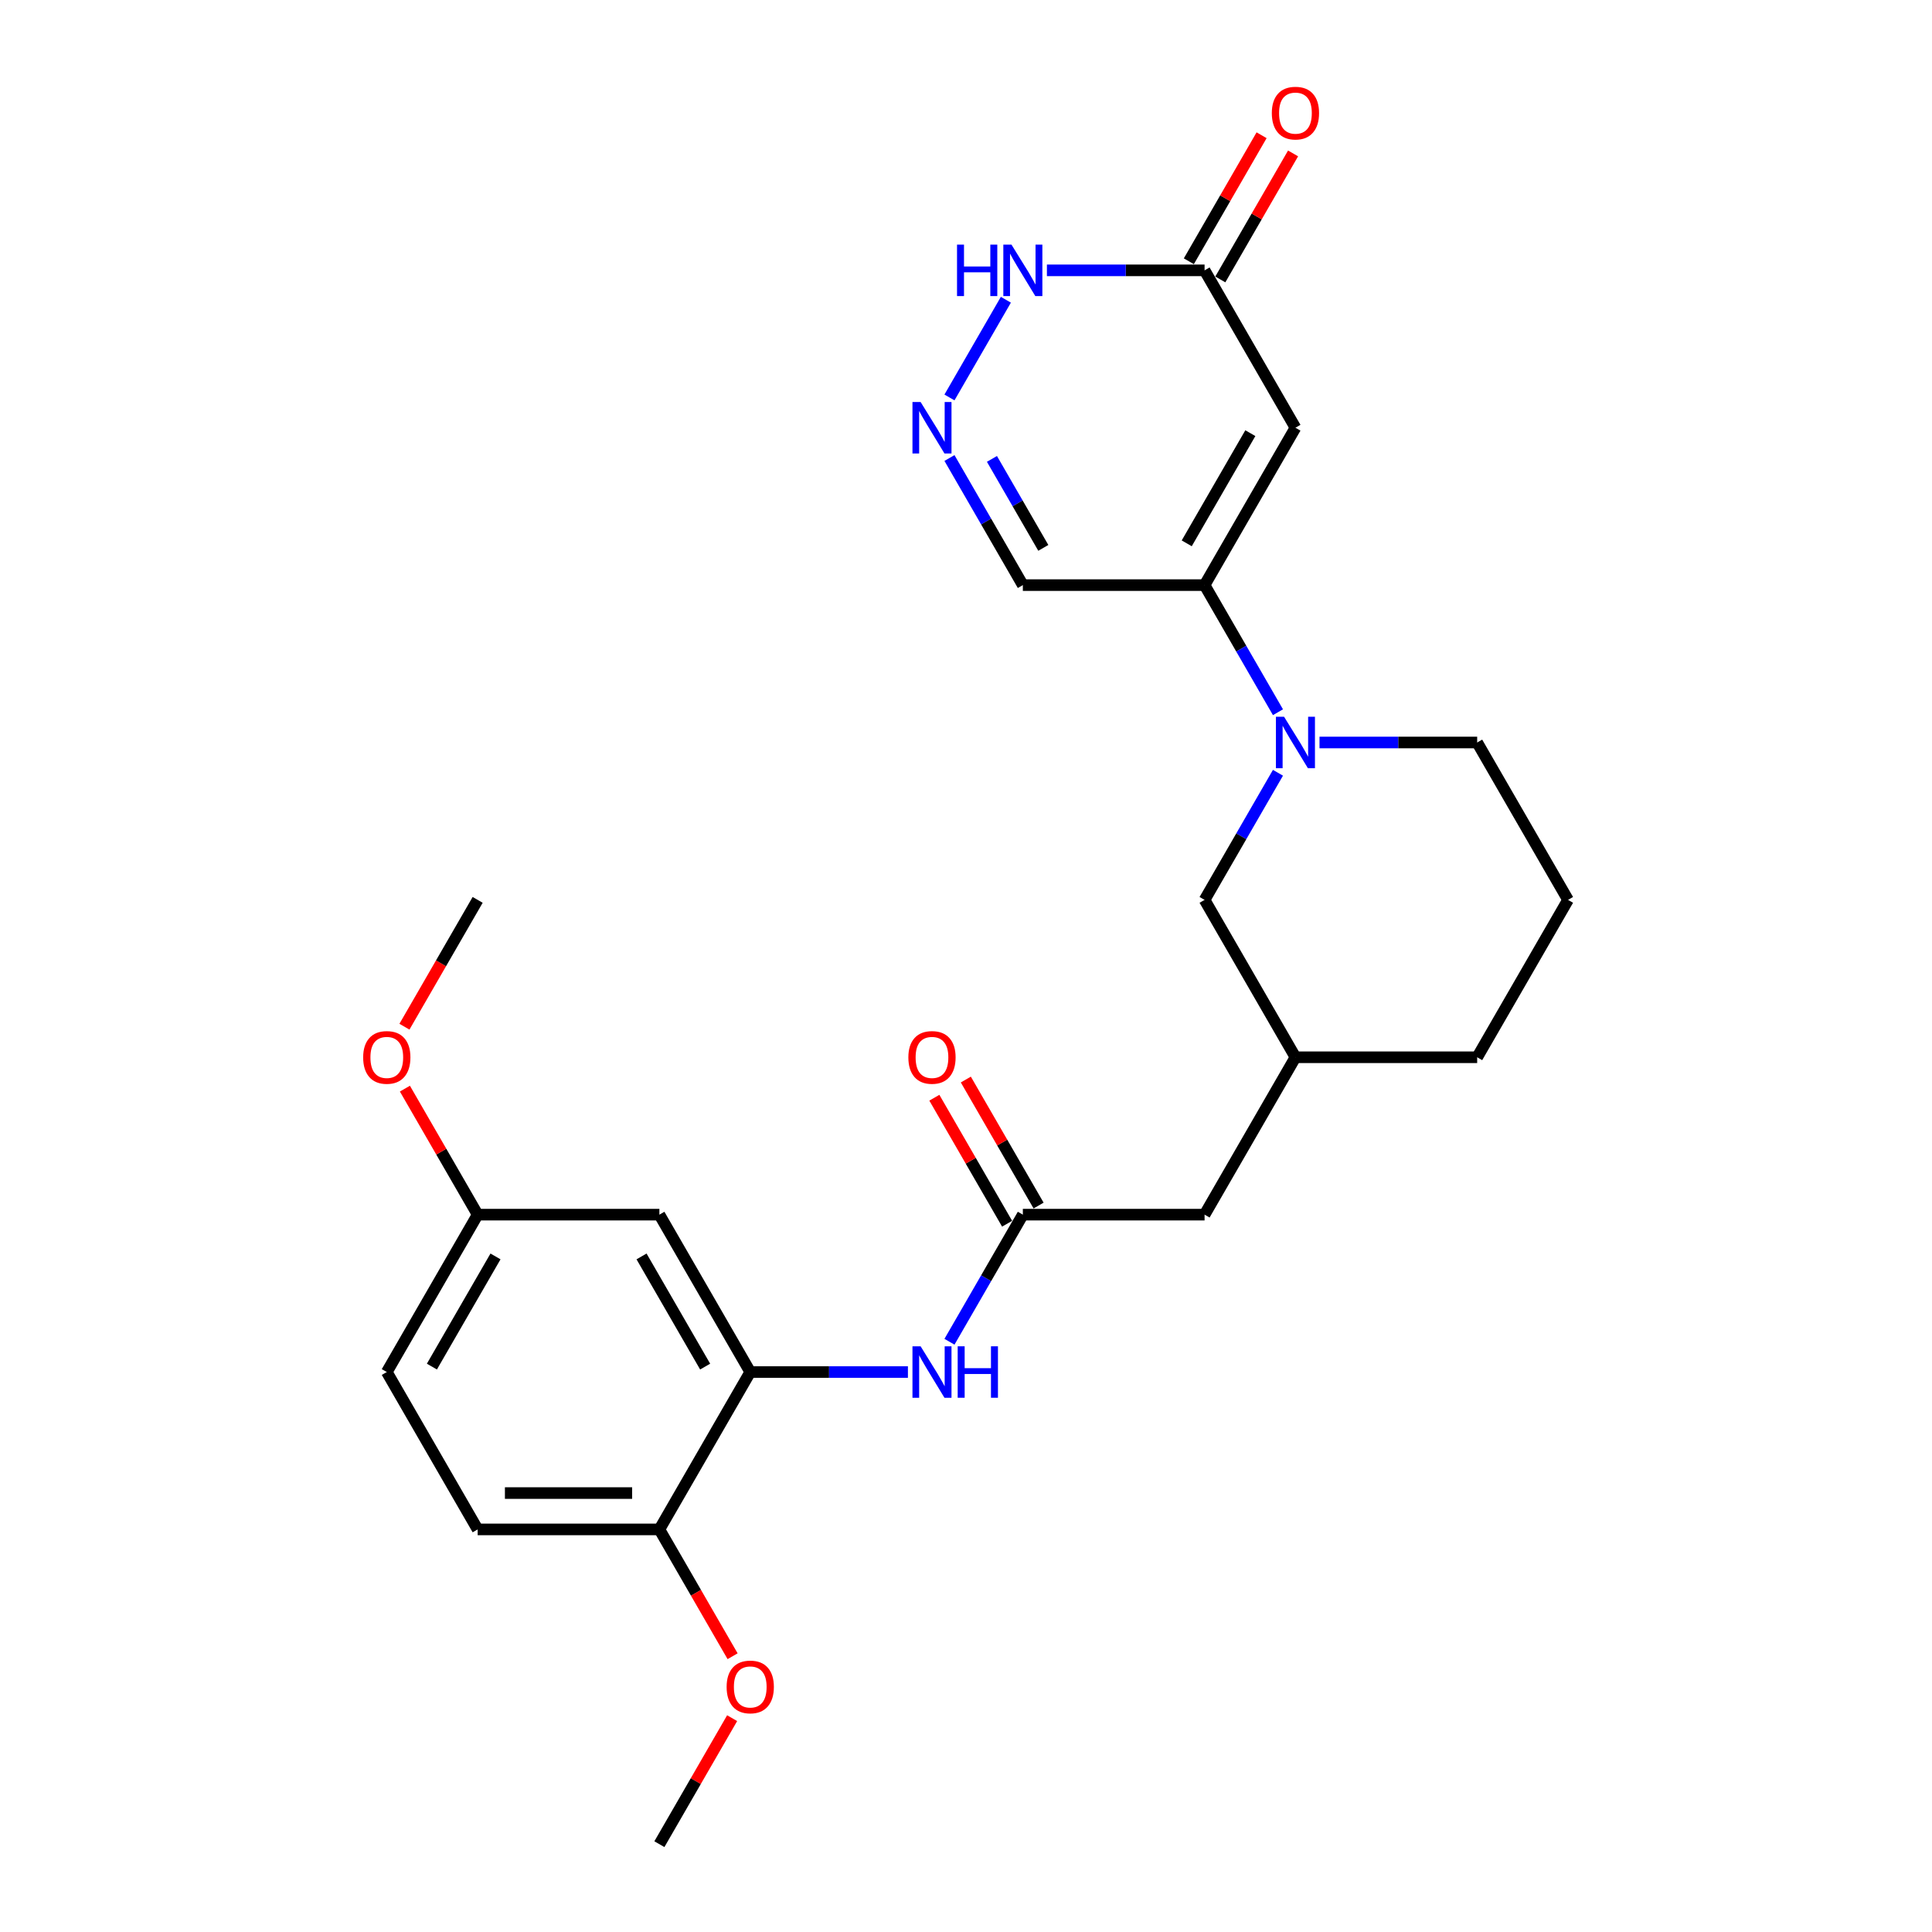 <?xml version='1.0' encoding='iso-8859-1'?>
<svg version='1.1' baseProfile='full'
              xmlns='http://www.w3.org/2000/svg'
                      xmlns:rdkit='http://www.rdkit.org/xml'
                      xmlns:xlink='http://www.w3.org/1999/xlink'
                  xml:space='preserve'
width='1000px' height='1000px' viewBox='0 0 1000 1000'>
<!-- END OF HEADER -->
<rect style='opacity:1.0;fill:#FFFFFF;stroke:none' width='1000' height='1000' x='0' y='0'> </rect>
<path class='bond-0' d='M 670.519,221.393 L 623.487,302.854' style='fill:none;fill-rule:evenodd;stroke:#000000;stroke-width:6px;stroke-linecap:butt;stroke-linejoin:miter;stroke-opacity:1' />
<path class='bond-0' d='M 647.172,224.206 L 614.25,281.229' style='fill:none;fill-rule:evenodd;stroke:#000000;stroke-width:6px;stroke-linecap:butt;stroke-linejoin:miter;stroke-opacity:1' />
<path class='bond-3' d='M 670.519,221.393 L 623.487,139.931' style='fill:none;fill-rule:evenodd;stroke:#000000;stroke-width:6px;stroke-linecap:butt;stroke-linejoin:miter;stroke-opacity:1' />
<path class='bond-1' d='M 623.487,302.854 L 642.479,335.749' style='fill:none;fill-rule:evenodd;stroke:#000000;stroke-width:6px;stroke-linecap:butt;stroke-linejoin:miter;stroke-opacity:1' />
<path class='bond-1' d='M 642.479,335.749 L 661.471,368.645' style='fill:none;fill-rule:evenodd;stroke:#0000FF;stroke-width:6px;stroke-linecap:butt;stroke-linejoin:miter;stroke-opacity:1' />
<path class='bond-8' d='M 623.487,302.854 L 529.424,302.854' style='fill:none;fill-rule:evenodd;stroke:#000000;stroke-width:6px;stroke-linecap:butt;stroke-linejoin:miter;stroke-opacity:1' />
<path class='bond-10' d='M 661.471,399.987 L 642.479,432.882' style='fill:none;fill-rule:evenodd;stroke:#0000FF;stroke-width:6px;stroke-linecap:butt;stroke-linejoin:miter;stroke-opacity:1' />
<path class='bond-10' d='M 642.479,432.882 L 623.487,465.777' style='fill:none;fill-rule:evenodd;stroke:#000000;stroke-width:6px;stroke-linecap:butt;stroke-linejoin:miter;stroke-opacity:1' />
<path class='bond-18' d='M 682.973,384.316 L 723.778,384.316' style='fill:none;fill-rule:evenodd;stroke:#0000FF;stroke-width:6px;stroke-linecap:butt;stroke-linejoin:miter;stroke-opacity:1' />
<path class='bond-18' d='M 723.778,384.316 L 764.583,384.316' style='fill:none;fill-rule:evenodd;stroke:#000000;stroke-width:6px;stroke-linecap:butt;stroke-linejoin:miter;stroke-opacity:1' />
<path class='bond-2' d='M 491.44,205.722 L 520.637,155.15' style='fill:none;fill-rule:evenodd;stroke:#0000FF;stroke-width:6px;stroke-linecap:butt;stroke-linejoin:miter;stroke-opacity:1' />
<path class='bond-26' d='M 491.44,237.064 L 510.432,269.959' style='fill:none;fill-rule:evenodd;stroke:#0000FF;stroke-width:6px;stroke-linecap:butt;stroke-linejoin:miter;stroke-opacity:1' />
<path class='bond-26' d='M 510.432,269.959 L 529.424,302.854' style='fill:none;fill-rule:evenodd;stroke:#000000;stroke-width:6px;stroke-linecap:butt;stroke-linejoin:miter;stroke-opacity:1' />
<path class='bond-26' d='M 513.43,237.526 L 526.724,260.553' style='fill:none;fill-rule:evenodd;stroke:#0000FF;stroke-width:6px;stroke-linecap:butt;stroke-linejoin:miter;stroke-opacity:1' />
<path class='bond-26' d='M 526.724,260.553 L 540.018,283.579' style='fill:none;fill-rule:evenodd;stroke:#000000;stroke-width:6px;stroke-linecap:butt;stroke-linejoin:miter;stroke-opacity:1' />
<path class='bond-5' d='M 623.487,139.931 L 582.683,139.931' style='fill:none;fill-rule:evenodd;stroke:#000000;stroke-width:6px;stroke-linecap:butt;stroke-linejoin:miter;stroke-opacity:1' />
<path class='bond-5' d='M 582.683,139.931 L 541.878,139.931' style='fill:none;fill-rule:evenodd;stroke:#0000FF;stroke-width:6px;stroke-linecap:butt;stroke-linejoin:miter;stroke-opacity:1' />
<path class='bond-13' d='M 631.633,144.635 L 650.463,112.022' style='fill:none;fill-rule:evenodd;stroke:#000000;stroke-width:6px;stroke-linecap:butt;stroke-linejoin:miter;stroke-opacity:1' />
<path class='bond-13' d='M 650.463,112.022 L 669.292,79.409' style='fill:none;fill-rule:evenodd;stroke:#FF0000;stroke-width:6px;stroke-linecap:butt;stroke-linejoin:miter;stroke-opacity:1' />
<path class='bond-13' d='M 615.341,135.228 L 634.17,102.615' style='fill:none;fill-rule:evenodd;stroke:#000000;stroke-width:6px;stroke-linecap:butt;stroke-linejoin:miter;stroke-opacity:1' />
<path class='bond-13' d='M 634.17,102.615 L 652.999,70.002' style='fill:none;fill-rule:evenodd;stroke:#FF0000;stroke-width:6px;stroke-linecap:butt;stroke-linejoin:miter;stroke-opacity:1' />
<path class='bond-4' d='M 388.328,710.161 L 429.133,710.161' style='fill:none;fill-rule:evenodd;stroke:#000000;stroke-width:6px;stroke-linecap:butt;stroke-linejoin:miter;stroke-opacity:1' />
<path class='bond-4' d='M 429.133,710.161 L 469.938,710.161' style='fill:none;fill-rule:evenodd;stroke:#0000FF;stroke-width:6px;stroke-linecap:butt;stroke-linejoin:miter;stroke-opacity:1' />
<path class='bond-9' d='M 388.328,710.161 L 341.297,628.7' style='fill:none;fill-rule:evenodd;stroke:#000000;stroke-width:6px;stroke-linecap:butt;stroke-linejoin:miter;stroke-opacity:1' />
<path class='bond-9' d='M 364.981,707.348 L 332.059,650.325' style='fill:none;fill-rule:evenodd;stroke:#000000;stroke-width:6px;stroke-linecap:butt;stroke-linejoin:miter;stroke-opacity:1' />
<path class='bond-11' d='M 388.328,710.161 L 341.297,791.623' style='fill:none;fill-rule:evenodd;stroke:#000000;stroke-width:6px;stroke-linecap:butt;stroke-linejoin:miter;stroke-opacity:1' />
<path class='bond-6' d='M 491.44,694.49 L 510.432,661.595' style='fill:none;fill-rule:evenodd;stroke:#0000FF;stroke-width:6px;stroke-linecap:butt;stroke-linejoin:miter;stroke-opacity:1' />
<path class='bond-6' d='M 510.432,661.595 L 529.424,628.7' style='fill:none;fill-rule:evenodd;stroke:#000000;stroke-width:6px;stroke-linecap:butt;stroke-linejoin:miter;stroke-opacity:1' />
<path class='bond-7' d='M 529.424,628.7 L 623.487,628.7' style='fill:none;fill-rule:evenodd;stroke:#000000;stroke-width:6px;stroke-linecap:butt;stroke-linejoin:miter;stroke-opacity:1' />
<path class='bond-12' d='M 537.57,623.997 L 518.741,591.384' style='fill:none;fill-rule:evenodd;stroke:#000000;stroke-width:6px;stroke-linecap:butt;stroke-linejoin:miter;stroke-opacity:1' />
<path class='bond-12' d='M 518.741,591.384 L 499.912,558.771' style='fill:none;fill-rule:evenodd;stroke:#FF0000;stroke-width:6px;stroke-linecap:butt;stroke-linejoin:miter;stroke-opacity:1' />
<path class='bond-12' d='M 521.278,633.403 L 502.449,600.79' style='fill:none;fill-rule:evenodd;stroke:#000000;stroke-width:6px;stroke-linecap:butt;stroke-linejoin:miter;stroke-opacity:1' />
<path class='bond-12' d='M 502.449,600.79 L 483.619,568.177' style='fill:none;fill-rule:evenodd;stroke:#FF0000;stroke-width:6px;stroke-linecap:butt;stroke-linejoin:miter;stroke-opacity:1' />
<path class='bond-17' d='M 341.297,628.7 L 247.233,628.7' style='fill:none;fill-rule:evenodd;stroke:#000000;stroke-width:6px;stroke-linecap:butt;stroke-linejoin:miter;stroke-opacity:1' />
<path class='bond-15' d='M 623.487,465.777 L 670.519,547.238' style='fill:none;fill-rule:evenodd;stroke:#000000;stroke-width:6px;stroke-linecap:butt;stroke-linejoin:miter;stroke-opacity:1' />
<path class='bond-16' d='M 341.297,791.623 L 247.233,791.623' style='fill:none;fill-rule:evenodd;stroke:#000000;stroke-width:6px;stroke-linecap:butt;stroke-linejoin:miter;stroke-opacity:1' />
<path class='bond-16' d='M 327.187,772.81 L 261.343,772.81' style='fill:none;fill-rule:evenodd;stroke:#000000;stroke-width:6px;stroke-linecap:butt;stroke-linejoin:miter;stroke-opacity:1' />
<path class='bond-20' d='M 341.297,791.623 L 360.245,824.443' style='fill:none;fill-rule:evenodd;stroke:#000000;stroke-width:6px;stroke-linecap:butt;stroke-linejoin:miter;stroke-opacity:1' />
<path class='bond-20' d='M 360.245,824.443 L 379.194,857.263' style='fill:none;fill-rule:evenodd;stroke:#FF0000;stroke-width:6px;stroke-linecap:butt;stroke-linejoin:miter;stroke-opacity:1' />
<path class='bond-14' d='M 623.487,628.7 L 670.519,547.238' style='fill:none;fill-rule:evenodd;stroke:#000000;stroke-width:6px;stroke-linecap:butt;stroke-linejoin:miter;stroke-opacity:1' />
<path class='bond-27' d='M 670.519,547.238 L 764.583,547.238' style='fill:none;fill-rule:evenodd;stroke:#000000;stroke-width:6px;stroke-linecap:butt;stroke-linejoin:miter;stroke-opacity:1' />
<path class='bond-19' d='M 247.233,791.623 L 200.201,710.161' style='fill:none;fill-rule:evenodd;stroke:#000000;stroke-width:6px;stroke-linecap:butt;stroke-linejoin:miter;stroke-opacity:1' />
<path class='bond-21' d='M 247.233,628.7 L 228.404,596.087' style='fill:none;fill-rule:evenodd;stroke:#000000;stroke-width:6px;stroke-linecap:butt;stroke-linejoin:miter;stroke-opacity:1' />
<path class='bond-21' d='M 228.404,596.087 L 209.575,563.474' style='fill:none;fill-rule:evenodd;stroke:#FF0000;stroke-width:6px;stroke-linecap:butt;stroke-linejoin:miter;stroke-opacity:1' />
<path class='bond-28' d='M 247.233,628.7 L 200.201,710.161' style='fill:none;fill-rule:evenodd;stroke:#000000;stroke-width:6px;stroke-linecap:butt;stroke-linejoin:miter;stroke-opacity:1' />
<path class='bond-28' d='M 256.471,650.325 L 223.548,707.348' style='fill:none;fill-rule:evenodd;stroke:#000000;stroke-width:6px;stroke-linecap:butt;stroke-linejoin:miter;stroke-opacity:1' />
<path class='bond-22' d='M 764.583,384.316 L 811.614,465.777' style='fill:none;fill-rule:evenodd;stroke:#000000;stroke-width:6px;stroke-linecap:butt;stroke-linejoin:miter;stroke-opacity:1' />
<path class='bond-24' d='M 378.955,889.319 L 360.126,921.932' style='fill:none;fill-rule:evenodd;stroke:#FF0000;stroke-width:6px;stroke-linecap:butt;stroke-linejoin:miter;stroke-opacity:1' />
<path class='bond-24' d='M 360.126,921.932 L 341.297,954.545' style='fill:none;fill-rule:evenodd;stroke:#000000;stroke-width:6px;stroke-linecap:butt;stroke-linejoin:miter;stroke-opacity:1' />
<path class='bond-25' d='M 209.336,531.417 L 228.285,498.597' style='fill:none;fill-rule:evenodd;stroke:#FF0000;stroke-width:6px;stroke-linecap:butt;stroke-linejoin:miter;stroke-opacity:1' />
<path class='bond-25' d='M 228.285,498.597 L 247.233,465.777' style='fill:none;fill-rule:evenodd;stroke:#000000;stroke-width:6px;stroke-linecap:butt;stroke-linejoin:miter;stroke-opacity:1' />
<path class='bond-23' d='M 811.614,465.777 L 764.583,547.238' style='fill:none;fill-rule:evenodd;stroke:#000000;stroke-width:6px;stroke-linecap:butt;stroke-linejoin:miter;stroke-opacity:1' />
<path  class='atom-2' d='M 664.631 370.996
L 673.36 385.106
Q 674.225 386.498, 675.617 389.019
Q 677.009 391.54, 677.085 391.69
L 677.085 370.996
L 680.621 370.996
L 680.621 397.635
L 676.972 397.635
L 667.603 382.209
Q 666.512 380.403, 665.346 378.333
Q 664.217 376.264, 663.878 375.624
L 663.878 397.635
L 660.417 397.635
L 660.417 370.996
L 664.631 370.996
' fill='#0000FF'/>
<path  class='atom-3' d='M 476.504 208.073
L 485.233 222.183
Q 486.098 223.575, 487.49 226.096
Q 488.882 228.617, 488.958 228.767
L 488.958 208.073
L 492.494 208.073
L 492.494 234.712
L 488.845 234.712
L 479.476 219.286
Q 478.385 217.48, 477.219 215.41
Q 476.09 213.341, 475.751 212.701
L 475.751 234.712
L 472.29 234.712
L 472.29 208.073
L 476.504 208.073
' fill='#0000FF'/>
<path  class='atom-6' d='M 495.354 126.612
L 498.966 126.612
L 498.966 137.937
L 512.586 137.937
L 512.586 126.612
L 516.198 126.612
L 516.198 153.251
L 512.586 153.251
L 512.586 140.947
L 498.966 140.947
L 498.966 153.251
L 495.354 153.251
L 495.354 126.612
' fill='#0000FF'/>
<path  class='atom-6' d='M 523.535 126.612
L 532.264 140.722
Q 533.13 142.114, 534.522 144.635
Q 535.914 147.156, 535.989 147.306
L 535.989 126.612
L 539.526 126.612
L 539.526 153.251
L 535.877 153.251
L 526.508 137.824
Q 525.417 136.018, 524.25 133.949
Q 523.122 131.88, 522.783 131.24
L 522.783 153.251
L 519.321 153.251
L 519.321 126.612
L 523.535 126.612
' fill='#0000FF'/>
<path  class='atom-7' d='M 476.504 696.842
L 485.233 710.951
Q 486.098 712.344, 487.49 714.864
Q 488.882 717.385, 488.958 717.536
L 488.958 696.842
L 492.494 696.842
L 492.494 723.481
L 488.845 723.481
L 479.476 708.054
Q 478.385 706.248, 477.219 704.179
Q 476.09 702.109, 475.751 701.47
L 475.751 723.481
L 472.29 723.481
L 472.29 696.842
L 476.504 696.842
' fill='#0000FF'/>
<path  class='atom-7' d='M 495.693 696.842
L 499.305 696.842
L 499.305 708.167
L 512.925 708.167
L 512.925 696.842
L 516.537 696.842
L 516.537 723.481
L 512.925 723.481
L 512.925 711.177
L 499.305 711.177
L 499.305 723.481
L 495.693 723.481
L 495.693 696.842
' fill='#0000FF'/>
<path  class='atom-13' d='M 470.164 547.314
Q 470.164 540.917, 473.324 537.343
Q 476.485 533.769, 482.392 533.769
Q 488.299 533.769, 491.46 537.343
Q 494.62 540.917, 494.62 547.314
Q 494.62 553.785, 491.422 557.473
Q 488.224 561.122, 482.392 561.122
Q 476.522 561.122, 473.324 557.473
Q 470.164 553.823, 470.164 547.314
M 482.392 558.112
Q 486.456 558.112, 488.638 555.403
Q 490.858 552.657, 490.858 547.314
Q 490.858 542.084, 488.638 539.45
Q 486.456 536.779, 482.392 536.779
Q 478.328 536.779, 476.109 539.412
Q 473.926 542.046, 473.926 547.314
Q 473.926 552.694, 476.109 555.403
Q 478.328 558.112, 482.392 558.112
' fill='#FF0000'/>
<path  class='atom-14' d='M 658.291 58.545
Q 658.291 52.149, 661.451 48.575
Q 664.612 45, 670.519 45
Q 676.426 45, 679.587 48.575
Q 682.747 52.149, 682.747 58.545
Q 682.747 65.017, 679.549 68.704
Q 676.351 72.354, 670.519 72.354
Q 664.649 72.354, 661.451 68.704
Q 658.291 65.055, 658.291 58.545
M 670.519 69.344
Q 674.583 69.344, 676.765 66.635
Q 678.985 63.888, 678.985 58.545
Q 678.985 53.315, 676.765 50.682
Q 674.583 48.01, 670.519 48.01
Q 666.456 48.01, 664.236 50.644
Q 662.053 53.278, 662.053 58.545
Q 662.053 63.926, 664.236 66.635
Q 666.456 69.344, 670.519 69.344
' fill='#FF0000'/>
<path  class='atom-21' d='M 376.1 873.159
Q 376.1 866.763, 379.261 863.189
Q 382.421 859.614, 388.328 859.614
Q 394.236 859.614, 397.396 863.189
Q 400.557 866.763, 400.557 873.159
Q 400.557 879.631, 397.359 883.318
Q 394.16 886.968, 388.328 886.968
Q 382.459 886.968, 379.261 883.318
Q 376.1 879.669, 376.1 873.159
M 388.328 883.958
Q 392.392 883.958, 394.574 881.249
Q 396.794 878.502, 396.794 873.159
Q 396.794 867.929, 394.574 865.296
Q 392.392 862.624, 388.328 862.624
Q 384.265 862.624, 382.045 865.258
Q 379.863 867.892, 379.863 873.159
Q 379.863 878.54, 382.045 881.249
Q 384.265 883.958, 388.328 883.958
' fill='#FF0000'/>
<path  class='atom-22' d='M 187.973 547.314
Q 187.973 540.917, 191.134 537.343
Q 194.294 533.769, 200.201 533.769
Q 206.109 533.769, 209.269 537.343
Q 212.43 540.917, 212.43 547.314
Q 212.43 553.785, 209.232 557.473
Q 206.033 561.122, 200.201 561.122
Q 194.332 561.122, 191.134 557.473
Q 187.973 553.823, 187.973 547.314
M 200.201 558.112
Q 204.265 558.112, 206.447 555.403
Q 208.667 552.657, 208.667 547.314
Q 208.667 542.084, 206.447 539.45
Q 204.265 536.779, 200.201 536.779
Q 196.138 536.779, 193.918 539.412
Q 191.736 542.046, 191.736 547.314
Q 191.736 552.694, 193.918 555.403
Q 196.138 558.112, 200.201 558.112
' fill='#FF0000'/>
</svg>
